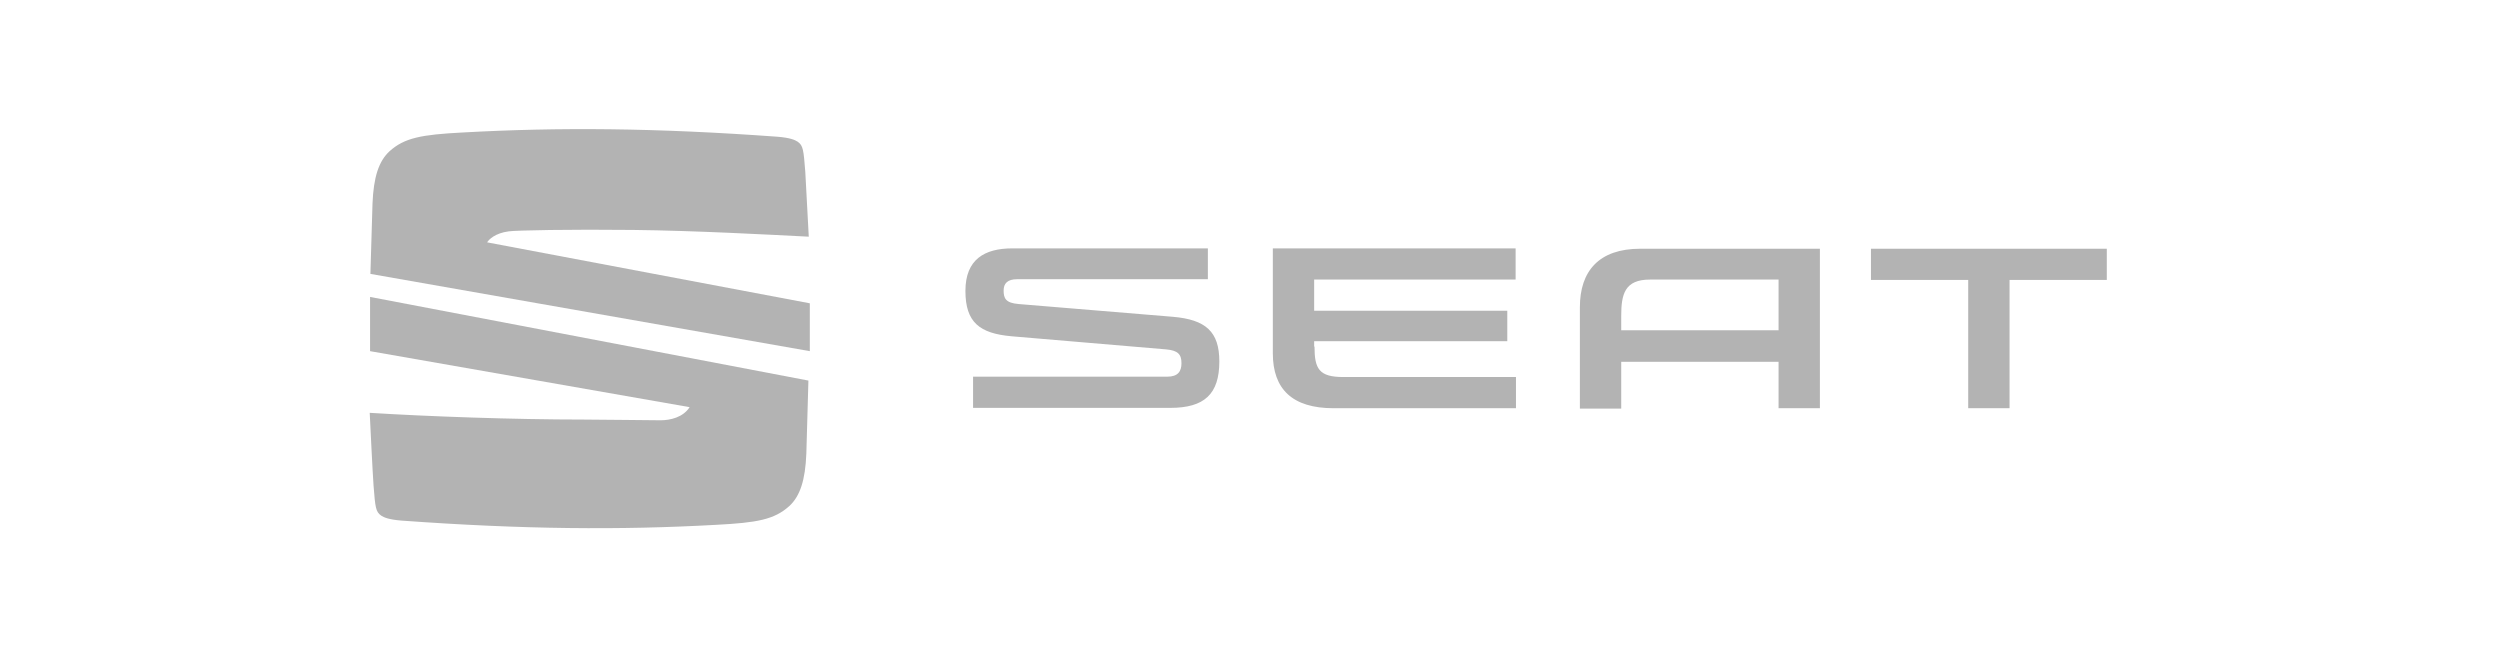 <svg width="213" height="56" viewBox="0 0 213 56" fill="none" xmlns="http://www.w3.org/2000/svg">
<g clip-path="url(#clip0_2104_3290)">
<path d="M151.534 23.849V28.137H138.128V26.93C138.128 25.057 138.423 23.819 140.584 23.819H151.534V23.849ZM139.755 21.192C136.234 21.192 134.606 23.094 134.606 26.174V34.811H138.128V30.825H151.534V34.781H155.055V21.192H139.755ZM159.406 21.192V23.849H167.692V34.781H171.214V23.849H179.5V21.192H159.406ZM111.996 29.526C111.996 31.429 112.381 32.123 114.452 32.123H129.161V34.781H113.624C110.102 34.781 108.445 33.15 108.445 30.1V21.162H129.131V23.819H111.966V26.477H128.421V29.073H111.966V29.526H111.996ZM86.782 25.903C85.687 25.812 85.509 25.419 85.509 24.755C85.509 24.151 85.835 23.789 86.663 23.789H102.911V21.162H86.249C83.882 21.162 82.254 22.098 82.254 24.785C82.254 27.473 83.467 28.409 86.19 28.651L99.359 29.768C100.365 29.859 100.661 30.191 100.661 30.946C100.661 31.64 100.365 32.093 99.448 32.093H82.905V34.751H99.714C102.615 34.751 103.887 33.573 103.887 30.795C103.887 28.258 102.733 27.231 99.922 26.99L86.782 25.903Z" fill="#B3B3B3"/>
<path d="M31.559 23.336C31.589 22.098 31.678 19.108 31.737 17.357C31.826 15.092 32.27 13.733 33.187 12.887C34.459 11.74 35.91 11.468 39.431 11.287C47.57 10.834 55.856 10.894 66.243 11.649C67.338 11.74 67.723 11.921 67.96 12.072C68.433 12.404 68.463 12.767 68.611 14.639C68.67 15.726 68.818 18.595 68.907 20.165C65.326 19.984 59.259 19.652 53.962 19.591C48.665 19.531 43.9 19.622 43.338 19.712C42.184 19.863 41.651 20.407 41.503 20.648L68.996 25.842V29.919L31.559 23.336Z" fill="#B3B3B3"/>
<path d="M31.53 25.299L68.877 32.425C68.848 33.452 68.759 36.744 68.7 38.646C68.611 40.911 68.167 42.27 67.25 43.116C65.977 44.263 64.527 44.535 61.005 44.716C52.867 45.169 44.581 45.109 34.193 44.354C33.098 44.263 32.713 44.082 32.477 43.931C32.003 43.599 31.974 43.236 31.826 41.364C31.737 40.096 31.559 36.382 31.5 35.173C36.324 35.475 43.722 35.747 49.76 35.747C51.269 35.747 55.205 35.808 56.27 35.808C57.099 35.808 58.194 35.566 58.756 34.69L31.53 29.919V25.299Z" fill="#B3B3B3"/>
</g>
<defs>
<clipPath id="clip0_2104_3290">
<rect width="148" height="34" fill="white" transform="translate(31.5 11)"/>
</clipPath>
</defs>
</svg>
